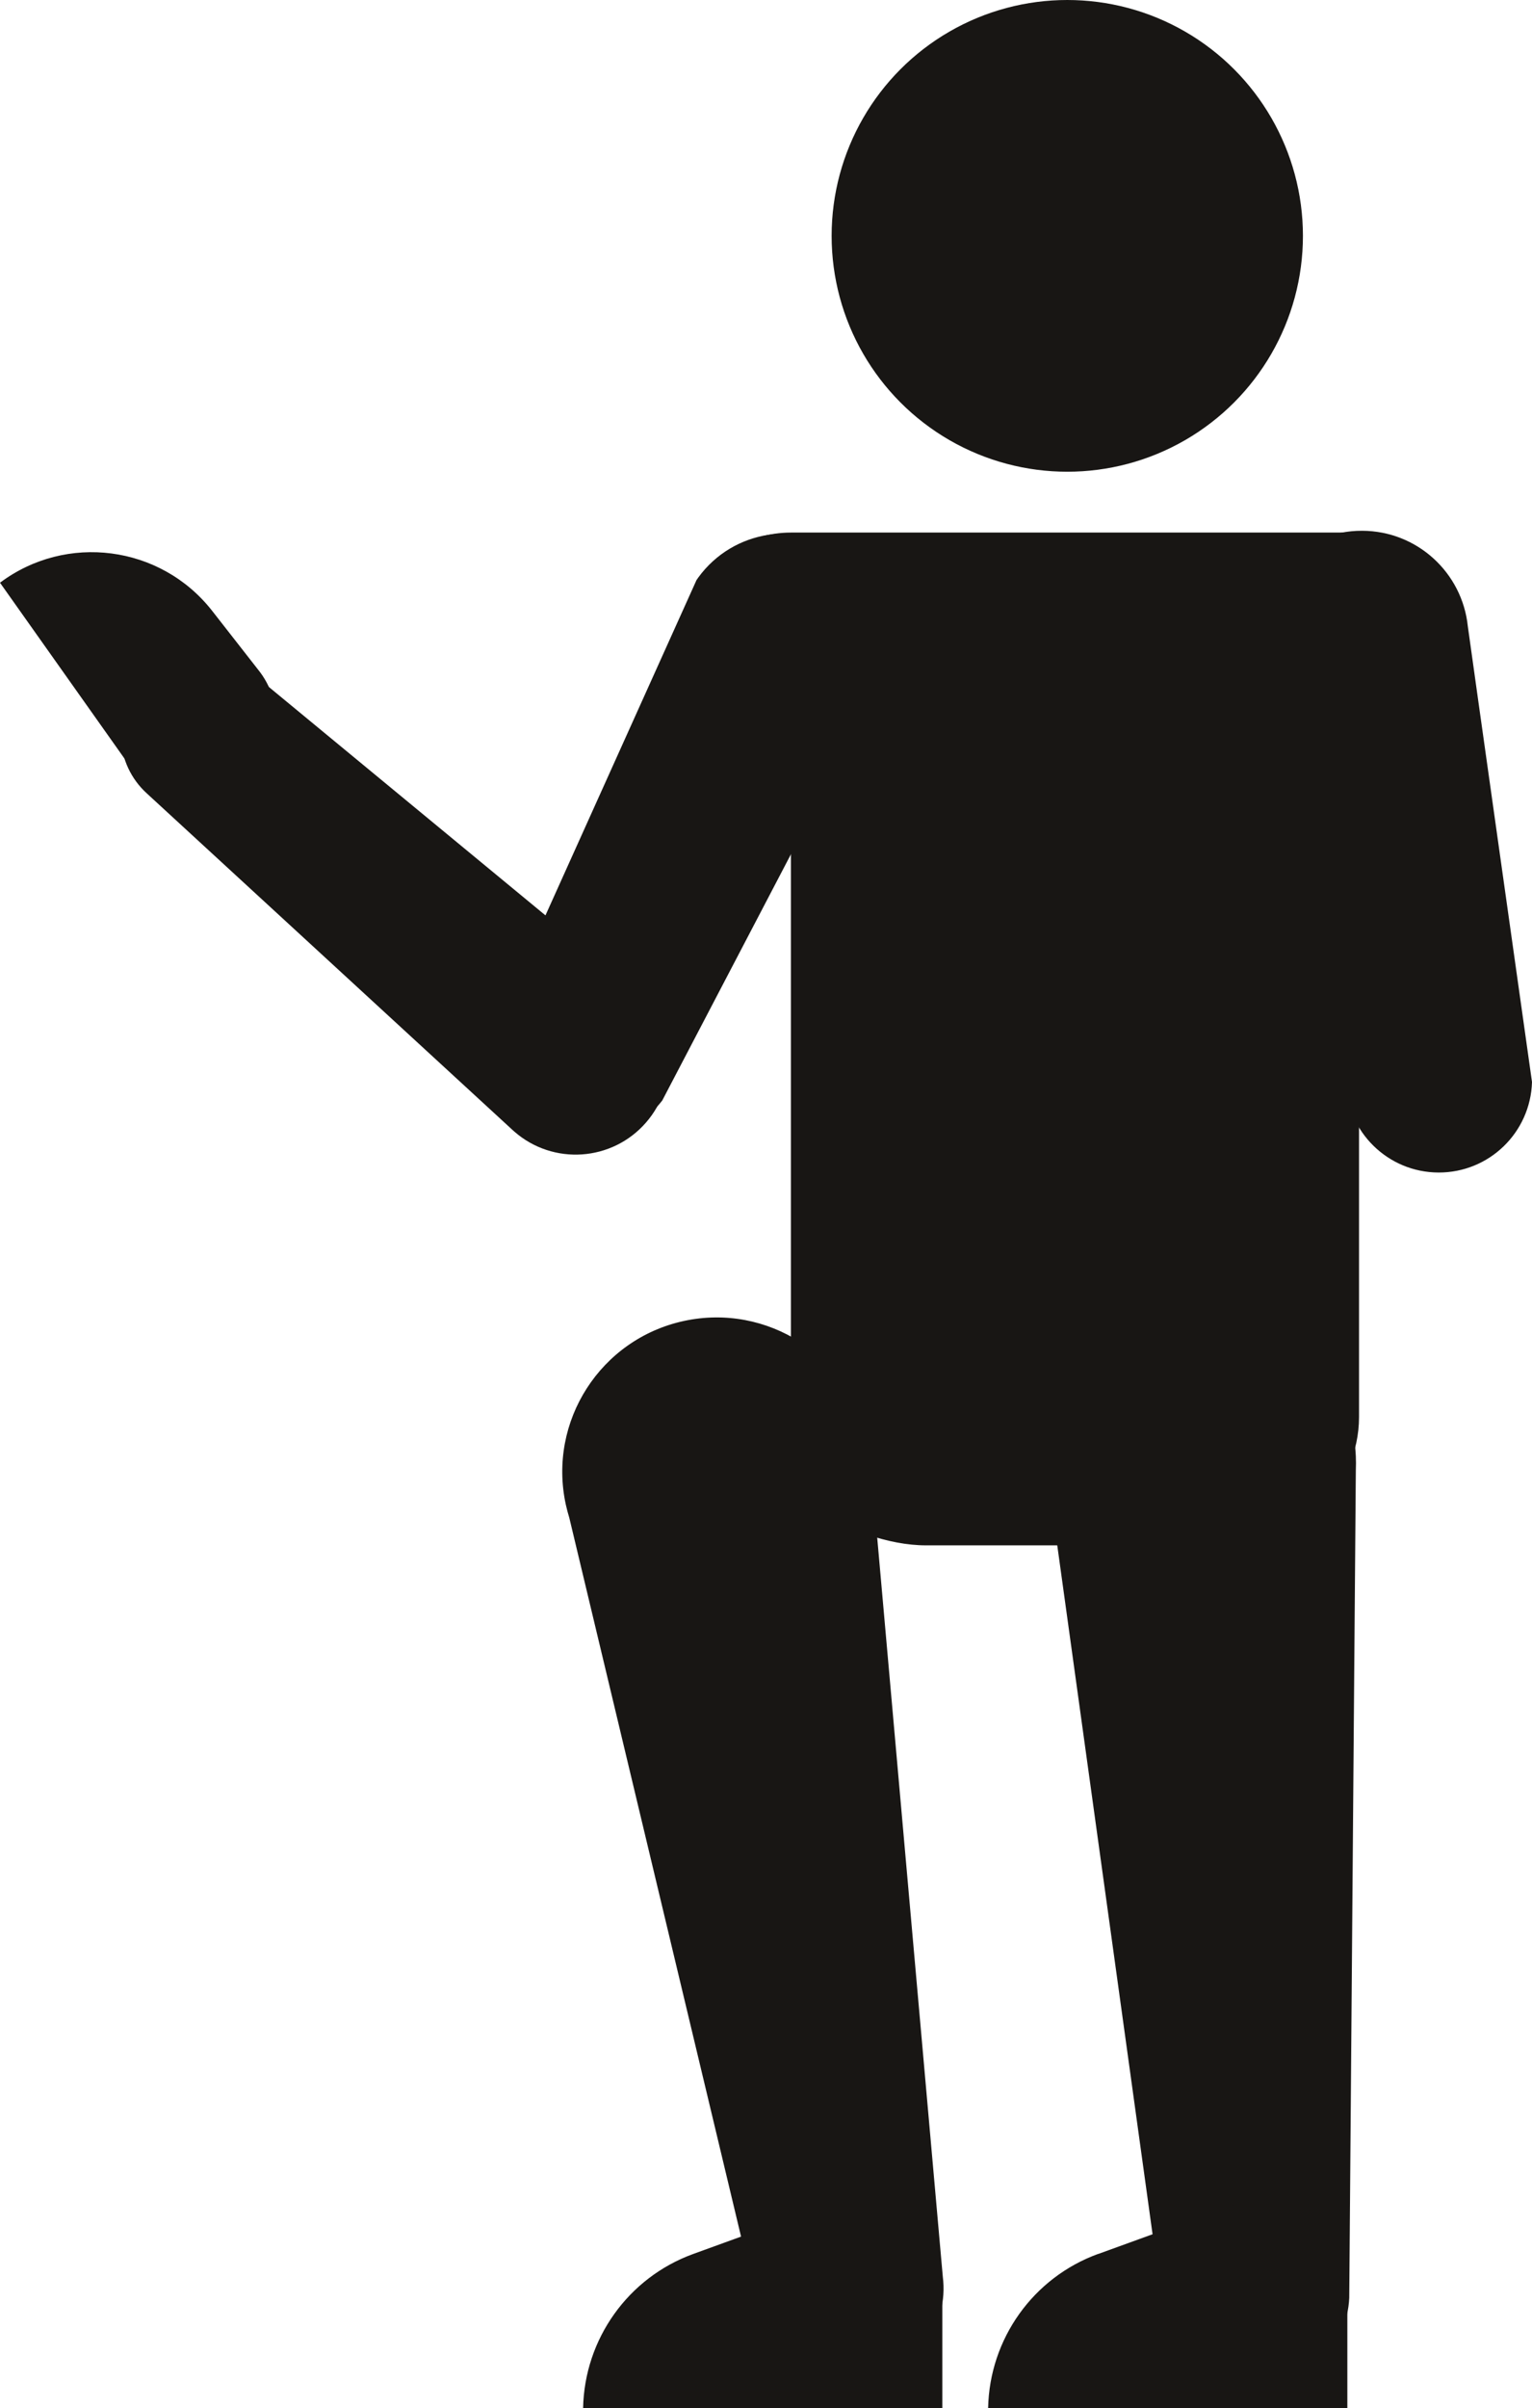 <?xml version="1.0" encoding="UTF-8"?>
<svg id="Laag_2" data-name="Laag 2" xmlns="http://www.w3.org/2000/svg" viewBox="0 0 153.49 241.04">
  <defs>
    <style>
      .cls-1 {
        fill: #181614;
        stroke-width: 0px;
      }
    </style>
  </defs>
  <g id="Laag_3" data-name="Laag 3">
    <g>
      <g>
        <path class="cls-1" d="m144.12,117.37c-5.08-.02-9.19-4.08-9.31-9.13l-9.04-44.17c0-.1,0-.21,0-.31.02-5.9,4.81-10.66,10.71-10.63,5.51.02,10.02,4.2,10.58,9.56.04.38,6.43,45.62,6.43,45.62h0c-.15,5.05-4.29,9.08-9.37,9.06"/>
        <path class="cls-1" d="m69.27,59.83c1.62-4.05,5.67-6.52,9.97-6.52h0s56.75,0,56.75,0h.17c4.5,0,8.68,2.71,10.15,6.99,1.83,5.33-1.23,11.05-6.84,12.78-1.1.34-2.21.5-3.31.5v68.26c0,7.1-6.05,12.85-13.52,12.85h-29.87c-7.47,0-18.04-6.4-18.04-13.49l4.51-1.24v-66.38c-1.26,0-2.55-.2-3.8-.66-5.51-1.99-8.27-7.85-6.18-13.08"/>
        <path class="cls-1" d="m14.07,68.25c2.86-3.29,7.82-3.67,11.15-.9l38.4,31.68c.06.05.13.1.19.16,3.89,3.39,4.3,9.29.91,13.18-3.39,3.89-9.29,4.3-13.18.91-.06-.05-.12-.11-.18-.16L14.71,79.42c-3.21-2.92-3.51-7.88-.64-11.17"/>
        <path class="cls-1" d="m53.45,112.02c-4.11-2.99-5.06-8.69-2.2-12.85h0s18.53-41.1,18.53-41.1c.06-.09.12-.17.18-.26,3.47-4.77,10.14-5.82,14.91-2.35,4.77,3.47,5.82,10.14,2.35,14.91-.06.09-.13.17-.19.25l-20.68,39.54h0c-3.07,4-8.8,4.85-12.9,1.86"/>
        <path class="cls-1" d="m0,58.33c6.65-4.98,16.07-3.75,21.22,2.77l4.7,6.01c.05.06.09.12.14.18,2.66,3.56,1.94,8.6-1.62,11.26-3.56,2.66-8.59,1.94-11.26-1.62-.04-.06-.09-.12-.13-.18L0,58.33Z"/>
        <path class="cls-1" d="m135.84,145.78c-.38-8.53-7.6-15.14-16.13-14.76-8.53.38-15.14,7.59-14.76,16.13.02.46.06.91.12,1.36l11.4,82.33c.64,4.77,4.84,8.34,9.73,8.13,4.9-.22,8.76-4.15,8.98-8.95l.66-82.86c.02-.45.02-.91,0-1.37"/>
        <path class="cls-1" d="m110.04,225.62l11.88-4.31s0,0,0,0c1.18-.55,2.49-.87,3.88-.87,5.07,0,9.19,4.11,9.19,9.19v11.41h-35.99c.14-6.92,4.51-13.06,11.04-15.43"/>
        <path class="cls-1" d="m58.42,241.04h35.99v-11.41c0-5.08-4.12-9.19-9.19-9.19-1.39,0-2.7.32-3.88.87,0,0,0,0,0,0l-11.88,4.31c-6.53,2.37-10.9,8.51-11.04,15.43"/>
        <path class="cls-1" d="m56.69,150.62c-1.82-8.35,3.48-16.58,11.82-18.39,8.34-1.81,16.58,3.47,18.39,11.82.1.45.17.9.23,1.35l7.33,82.51c.6,4.78-2.55,9.3-7.33,10.34-4.79,1.04-9.53-1.77-10.97-6.36l-19.12-79.95c-.13-.43-.25-.87-.35-1.32"/>
      </g>
      <circle class="cls-1" cx="106.93" cy="23.61" r="23.61"/>
    </g>
  </g>
</svg>